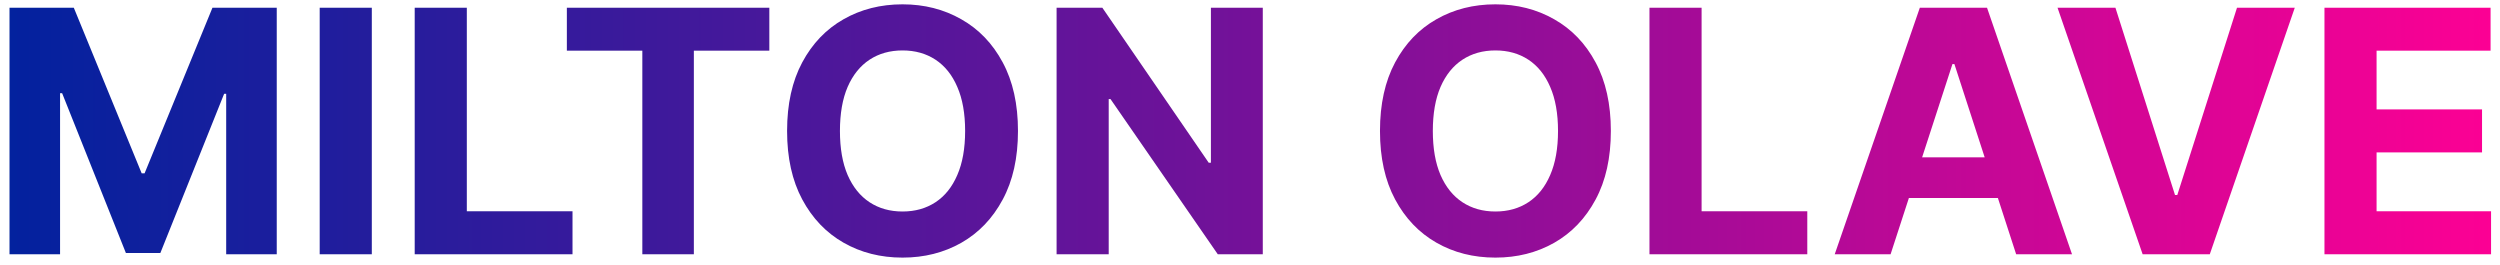 <svg width="236" height="25" viewBox="0 0 236 25" fill="none" xmlns="http://www.w3.org/2000/svg">
<path d="M0.898 0.727H6.966L13.375 16.364H13.648L20.057 0.727H26.125V24H21.352V8.852H21.159L15.136 23.886H11.886L5.864 8.795H5.67V24H0.898V0.727ZM35.099 0.727V24H30.179V0.727H35.099ZM39.148 24V0.727H44.068V19.943H54.045V24H39.148ZM53.511 4.784V0.727H72.625V4.784H65.5V24H60.636V4.784H53.511ZM96.097 12.364C96.097 14.902 95.615 17.061 94.653 18.841C93.699 20.621 92.396 21.981 90.744 22.921C89.1 23.852 87.252 24.318 85.199 24.318C83.131 24.318 81.275 23.849 79.631 22.909C77.987 21.97 76.688 20.61 75.733 18.829C74.778 17.049 74.301 14.894 74.301 12.364C74.301 9.826 74.778 7.667 75.733 5.886C76.688 4.106 77.987 2.75 79.631 1.818C81.275 0.879 83.131 0.409 85.199 0.409C87.252 0.409 89.1 0.879 90.744 1.818C92.396 2.75 93.699 4.106 94.653 5.886C95.615 7.667 96.097 9.826 96.097 12.364ZM91.108 12.364C91.108 10.72 90.862 9.333 90.369 8.205C89.885 7.076 89.199 6.22 88.312 5.636C87.426 5.053 86.388 4.761 85.199 4.761C84.01 4.761 82.972 5.053 82.085 5.636C81.199 6.22 80.51 7.076 80.017 8.205C79.532 9.333 79.29 10.72 79.29 12.364C79.29 14.008 79.532 15.394 80.017 16.523C80.51 17.651 81.199 18.508 82.085 19.091C82.972 19.674 84.01 19.966 85.199 19.966C86.388 19.966 87.426 19.674 88.312 19.091C89.199 18.508 89.885 17.651 90.369 16.523C90.862 15.394 91.108 14.008 91.108 12.364ZM119.207 0.727V24H114.957L104.832 9.352H104.662V24H99.742V0.727H104.06L114.105 15.364H114.31V0.727H119.207ZM152.065 12.364C152.065 14.902 151.584 17.061 150.622 18.841C149.668 20.621 148.365 21.981 146.713 22.921C145.069 23.852 143.221 24.318 141.168 24.318C139.099 24.318 137.243 23.849 135.599 22.909C133.955 21.97 132.656 20.61 131.702 18.829C130.747 17.049 130.27 14.894 130.27 12.364C130.27 9.826 130.747 7.667 131.702 5.886C132.656 4.106 133.955 2.75 135.599 1.818C137.243 0.879 139.099 0.409 141.168 0.409C143.221 0.409 145.069 0.879 146.713 1.818C148.365 2.75 149.668 4.106 150.622 5.886C151.584 7.667 152.065 9.826 152.065 12.364ZM147.077 12.364C147.077 10.72 146.83 9.333 146.338 8.205C145.853 7.076 145.168 6.22 144.281 5.636C143.395 5.053 142.357 4.761 141.168 4.761C139.978 4.761 138.94 5.053 138.054 5.636C137.168 6.22 136.478 7.076 135.986 8.205C135.501 9.333 135.259 10.72 135.259 12.364C135.259 14.008 135.501 15.394 135.986 16.523C136.478 17.651 137.168 18.508 138.054 19.091C138.94 19.674 139.978 19.966 141.168 19.966C142.357 19.966 143.395 19.674 144.281 19.091C145.168 18.508 145.853 17.651 146.338 16.523C146.83 15.394 147.077 14.008 147.077 12.364ZM155.71 24V0.727H160.631V19.943H170.608V24H155.71ZM178.472 24H173.199L181.233 0.727H187.574L195.597 24H190.324L184.494 6.045H184.312L178.472 24ZM178.142 14.852H190.597V18.693H178.142V14.852ZM199.696 0.727L205.321 18.409H205.537L211.173 0.727H216.628L208.605 24H202.264L194.23 0.727H199.696ZM219.429 24V0.727H235.111V4.784H224.349V10.329H234.304V14.386H224.349V19.943H235.156V24H219.429Z" fill="url(#paint0_linear_29_617)"/>
<defs>
<linearGradient id="paint0_linear_29_617" x1="-2" y1="14.483" x2="237" y2="14.483" gradientUnits="userSpaceOnUse">
<stop stop-color="#00229E"/>
<stop offset="0.479" stop-color="#6E1299"/>
<stop offset="1" stop-color="#FE0094"/>
</linearGradient>
</defs>
</svg>
